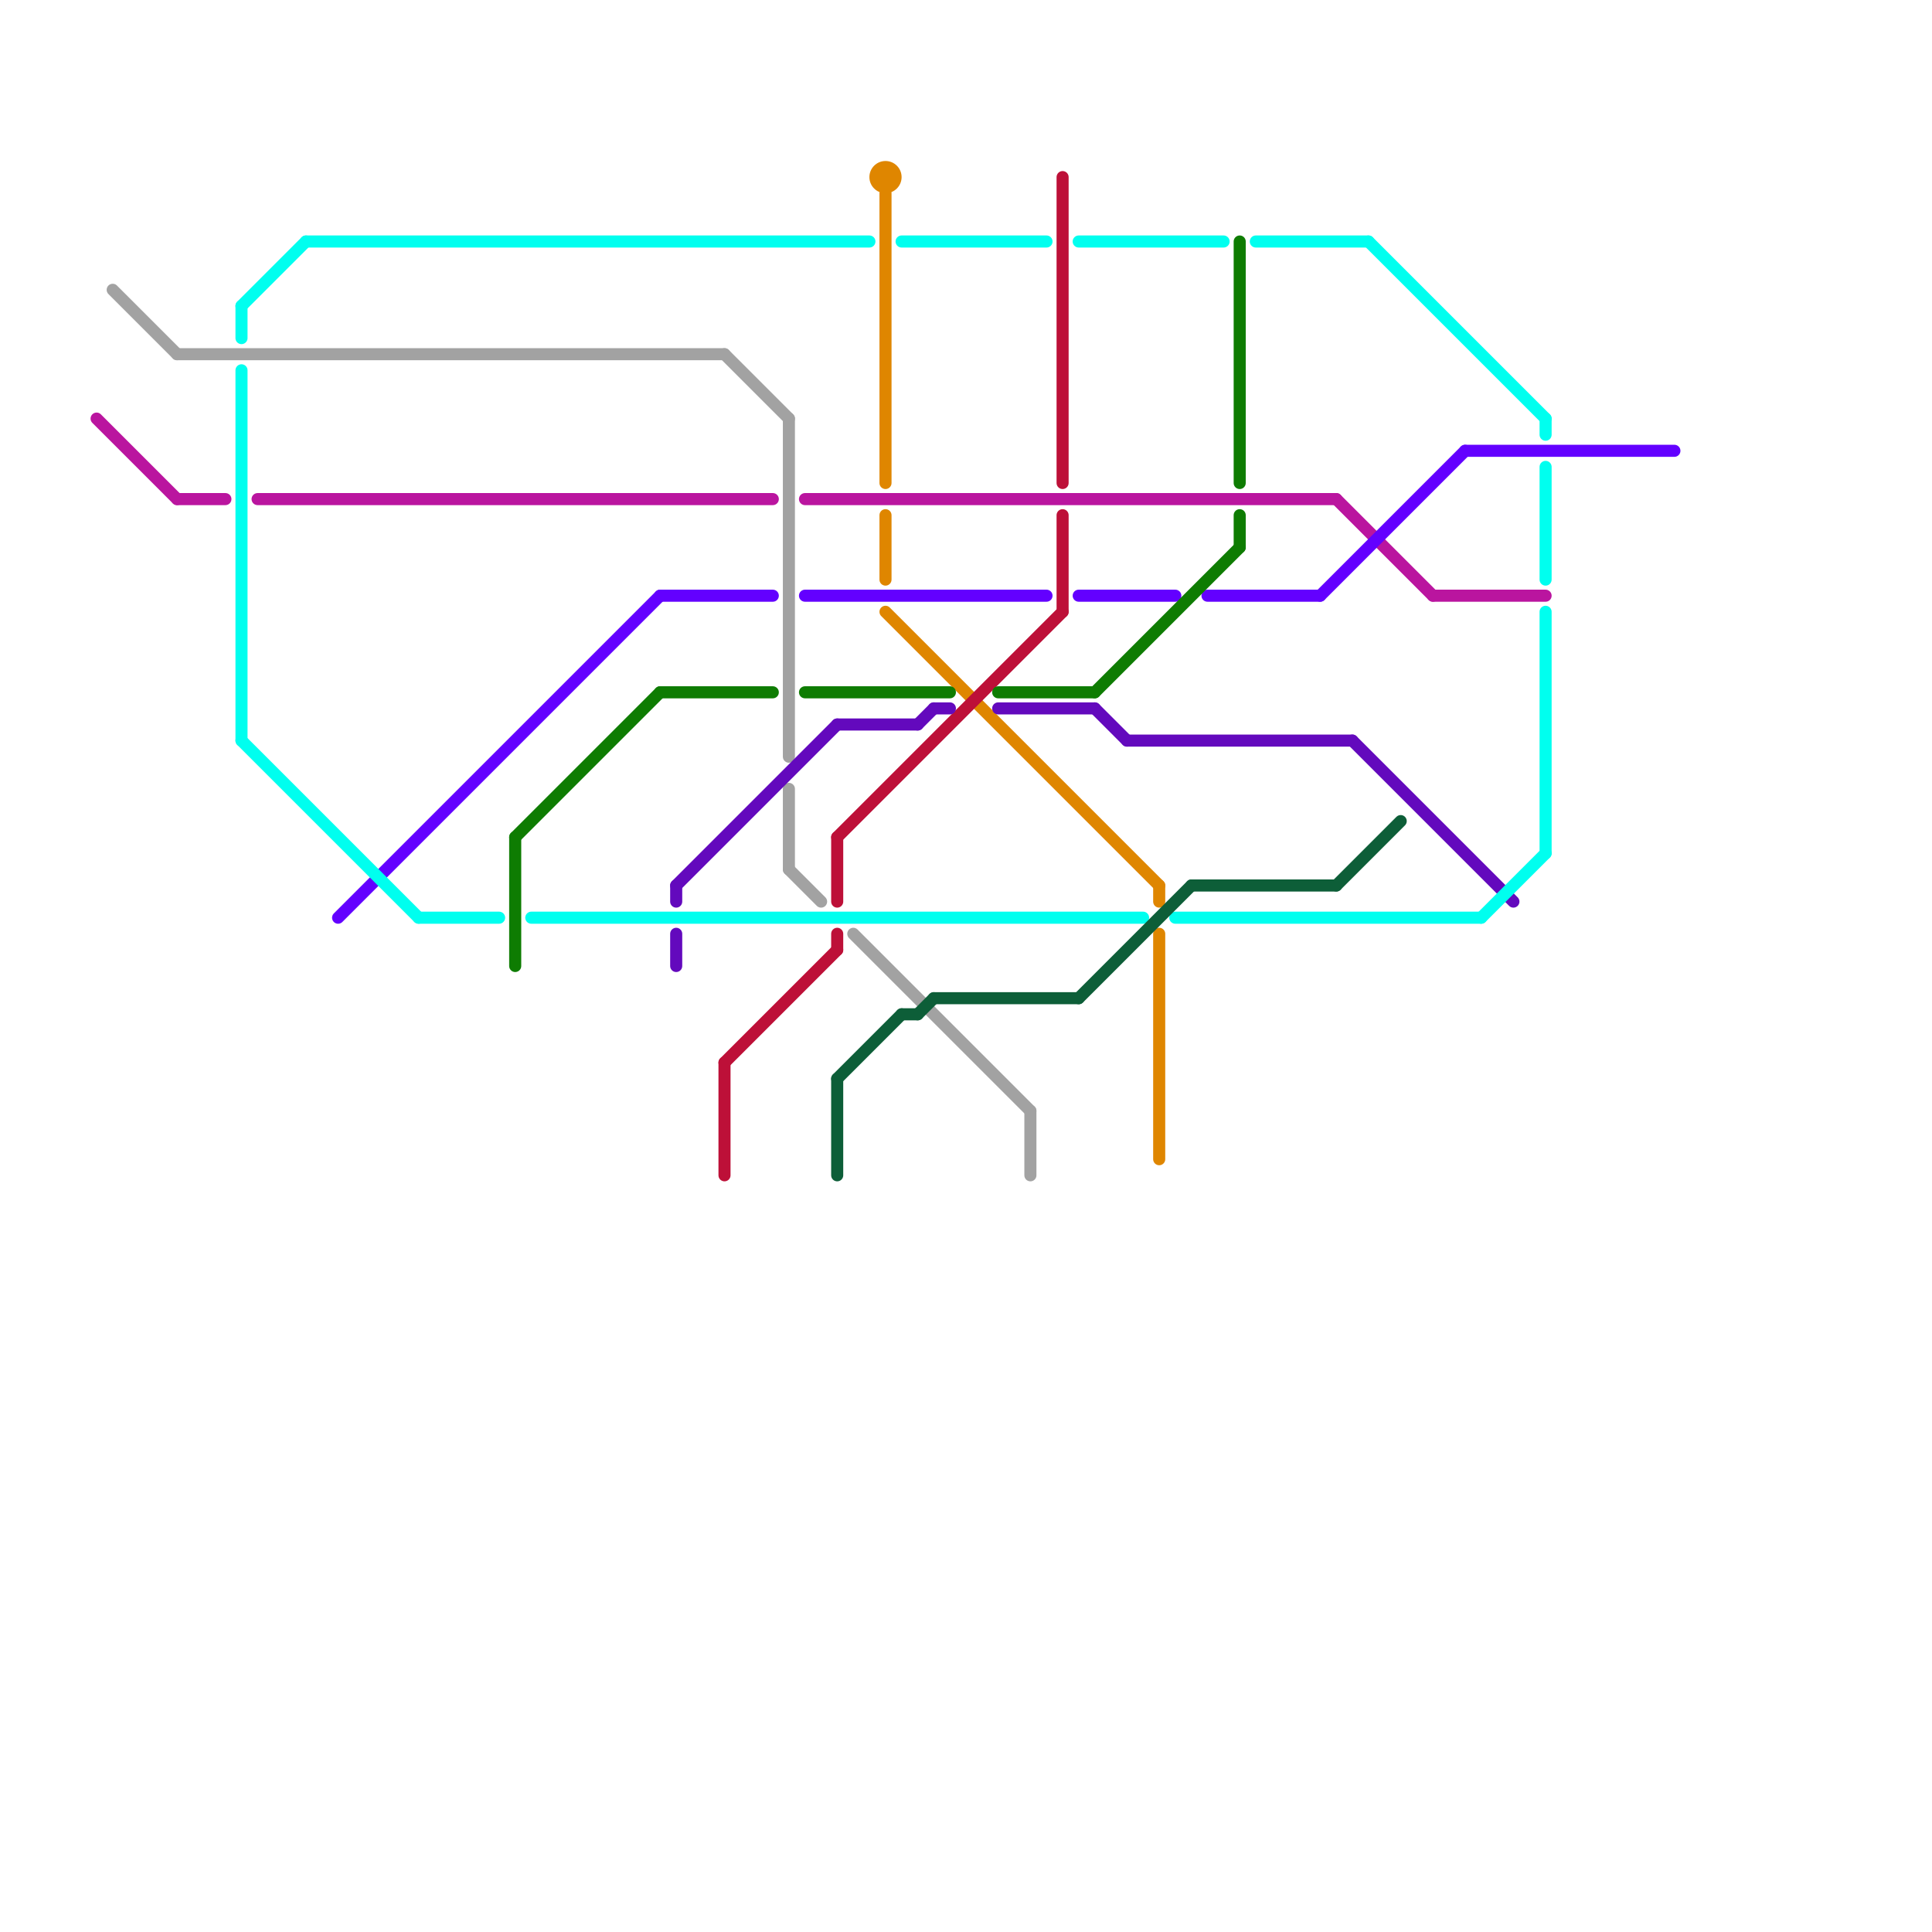 
<svg version="1.1" xmlns="http://www.w3.org/2000/svg" viewBox="0 0 120 120">
<style>text { font: 1px Helvetica; font-weight: 600; white-space: pre; dominant-baseline: central; } line { stroke-width: 0.75; fill: none; stroke-linecap: round; stroke-linejoin: round; } .c0 { stroke: #df8600 } .c1 { stroke: #bd1038 } .c2 { stroke: #ba159f } .c3 { stroke: #6300ff } .c4 { stroke: #a2a2a2 } .c5 { stroke: #6309bd } .c6 { stroke: #00ffef } .c7 { stroke: #0d5e38 } .c8 { stroke: #0e7c02 } .w2 { stroke-width: .75; }.w1 { stroke-width: 1; }</style><defs><g id="wm-xf"><circle r="1.2" fill="#000"/><circle r="0.9" fill="#fff"/><circle r="0.6" fill="#000"/><circle r="0.3" fill="#fff"/></g><g id="wm"><circle r="0.6" fill="#000"/><circle r="0.3" fill="#fff"/></g></defs><line class="c0 " x1="55" y1="38" x2="72" y2="55"/><line class="c0 " x1="72" y1="55" x2="72" y2="56"/><line class="c0 " x1="55" y1="32" x2="55" y2="36"/><line class="c0 " x1="72" y1="58" x2="72" y2="72"/><line class="c0 " x1="55" y1="12" x2="55" y2="30"/><circle cx="55" cy="11" r="1" fill="#df8600" /><line class="c1 " x1="66" y1="11" x2="66" y2="30"/><line class="c1 " x1="45" y1="66" x2="45" y2="73"/><line class="c1 " x1="52" y1="52" x2="52" y2="56"/><line class="c1 " x1="66" y1="32" x2="66" y2="38"/><line class="c1 " x1="52" y1="58" x2="52" y2="59"/><line class="c1 " x1="52" y1="52" x2="66" y2="38"/><line class="c1 " x1="45" y1="66" x2="52" y2="59"/><line class="c2 " x1="16" y1="31" x2="48" y2="31"/><line class="c2 " x1="89" y1="37" x2="96" y2="37"/><line class="c2 " x1="83" y1="31" x2="89" y2="37"/><line class="c2 " x1="6" y1="26" x2="11" y2="31"/><line class="c2 " x1="11" y1="31" x2="14" y2="31"/><line class="c2 " x1="50" y1="31" x2="83" y2="31"/><line class="c3 " x1="41" y1="37" x2="48" y2="37"/><line class="c3 " x1="67" y1="37" x2="73" y2="37"/><line class="c3 " x1="75" y1="37" x2="82" y2="37"/><line class="c3 " x1="82" y1="37" x2="91" y2="28"/><line class="c3 " x1="91" y1="28" x2="104" y2="28"/><line class="c3 " x1="50" y1="37" x2="65" y2="37"/><line class="c3 " x1="21" y1="57" x2="41" y2="37"/><line class="c4 " x1="7" y1="18" x2="11" y2="22"/><line class="c4 " x1="49" y1="49" x2="49" y2="54"/><line class="c4 " x1="53" y1="58" x2="64" y2="69"/><line class="c4 " x1="49" y1="26" x2="49" y2="47"/><line class="c4 " x1="64" y1="69" x2="64" y2="73"/><line class="c4 " x1="49" y1="54" x2="51" y2="56"/><line class="c4 " x1="45" y1="22" x2="49" y2="26"/><line class="c4 " x1="11" y1="22" x2="45" y2="22"/><line class="c5 " x1="84" y1="46" x2="94" y2="56"/><line class="c5 " x1="58" y1="44" x2="59" y2="44"/><line class="c5 " x1="42" y1="55" x2="42" y2="56"/><line class="c5 " x1="52" y1="45" x2="57" y2="45"/><line class="c5 " x1="68" y1="44" x2="70" y2="46"/><line class="c5 " x1="70" y1="46" x2="84" y2="46"/><line class="c5 " x1="62" y1="44" x2="68" y2="44"/><line class="c5 " x1="57" y1="45" x2="58" y2="44"/><line class="c5 " x1="42" y1="58" x2="42" y2="60"/><line class="c5 " x1="42" y1="55" x2="52" y2="45"/><line class="c6 " x1="92" y1="57" x2="96" y2="53"/><line class="c6 " x1="15" y1="19" x2="19" y2="15"/><line class="c6 " x1="67" y1="15" x2="76" y2="15"/><line class="c6 " x1="15" y1="46" x2="26" y2="57"/><line class="c6 " x1="56" y1="15" x2="65" y2="15"/><line class="c6 " x1="15" y1="19" x2="15" y2="21"/><line class="c6 " x1="96" y1="38" x2="96" y2="53"/><line class="c6 " x1="85" y1="15" x2="96" y2="26"/><line class="c6 " x1="26" y1="57" x2="31" y2="57"/><line class="c6 " x1="78" y1="15" x2="85" y2="15"/><line class="c6 " x1="96" y1="29" x2="96" y2="36"/><line class="c6 " x1="19" y1="15" x2="54" y2="15"/><line class="c6 " x1="33" y1="57" x2="71" y2="57"/><line class="c6 " x1="73" y1="57" x2="92" y2="57"/><line class="c6 " x1="15" y1="23" x2="15" y2="46"/><line class="c6 " x1="96" y1="26" x2="96" y2="27"/><line class="c7 " x1="67" y1="62" x2="74" y2="55"/><line class="c7 " x1="74" y1="55" x2="83" y2="55"/><line class="c7 " x1="52" y1="67" x2="56" y2="63"/><line class="c7 " x1="52" y1="67" x2="52" y2="73"/><line class="c7 " x1="56" y1="63" x2="57" y2="63"/><line class="c7 " x1="83" y1="55" x2="87" y2="51"/><line class="c7 " x1="58" y1="62" x2="67" y2="62"/><line class="c7 " x1="57" y1="63" x2="58" y2="62"/><line class="c8 " x1="62" y1="43" x2="68" y2="43"/><line class="c8 " x1="41" y1="43" x2="48" y2="43"/><line class="c8 " x1="77" y1="32" x2="77" y2="34"/><line class="c8 " x1="68" y1="43" x2="77" y2="34"/><line class="c8 " x1="32" y1="52" x2="32" y2="60"/><line class="c8 " x1="50" y1="43" x2="59" y2="43"/><line class="c8 " x1="32" y1="52" x2="41" y2="43"/><line class="c8 " x1="77" y1="15" x2="77" y2="30"/>
</svg>
